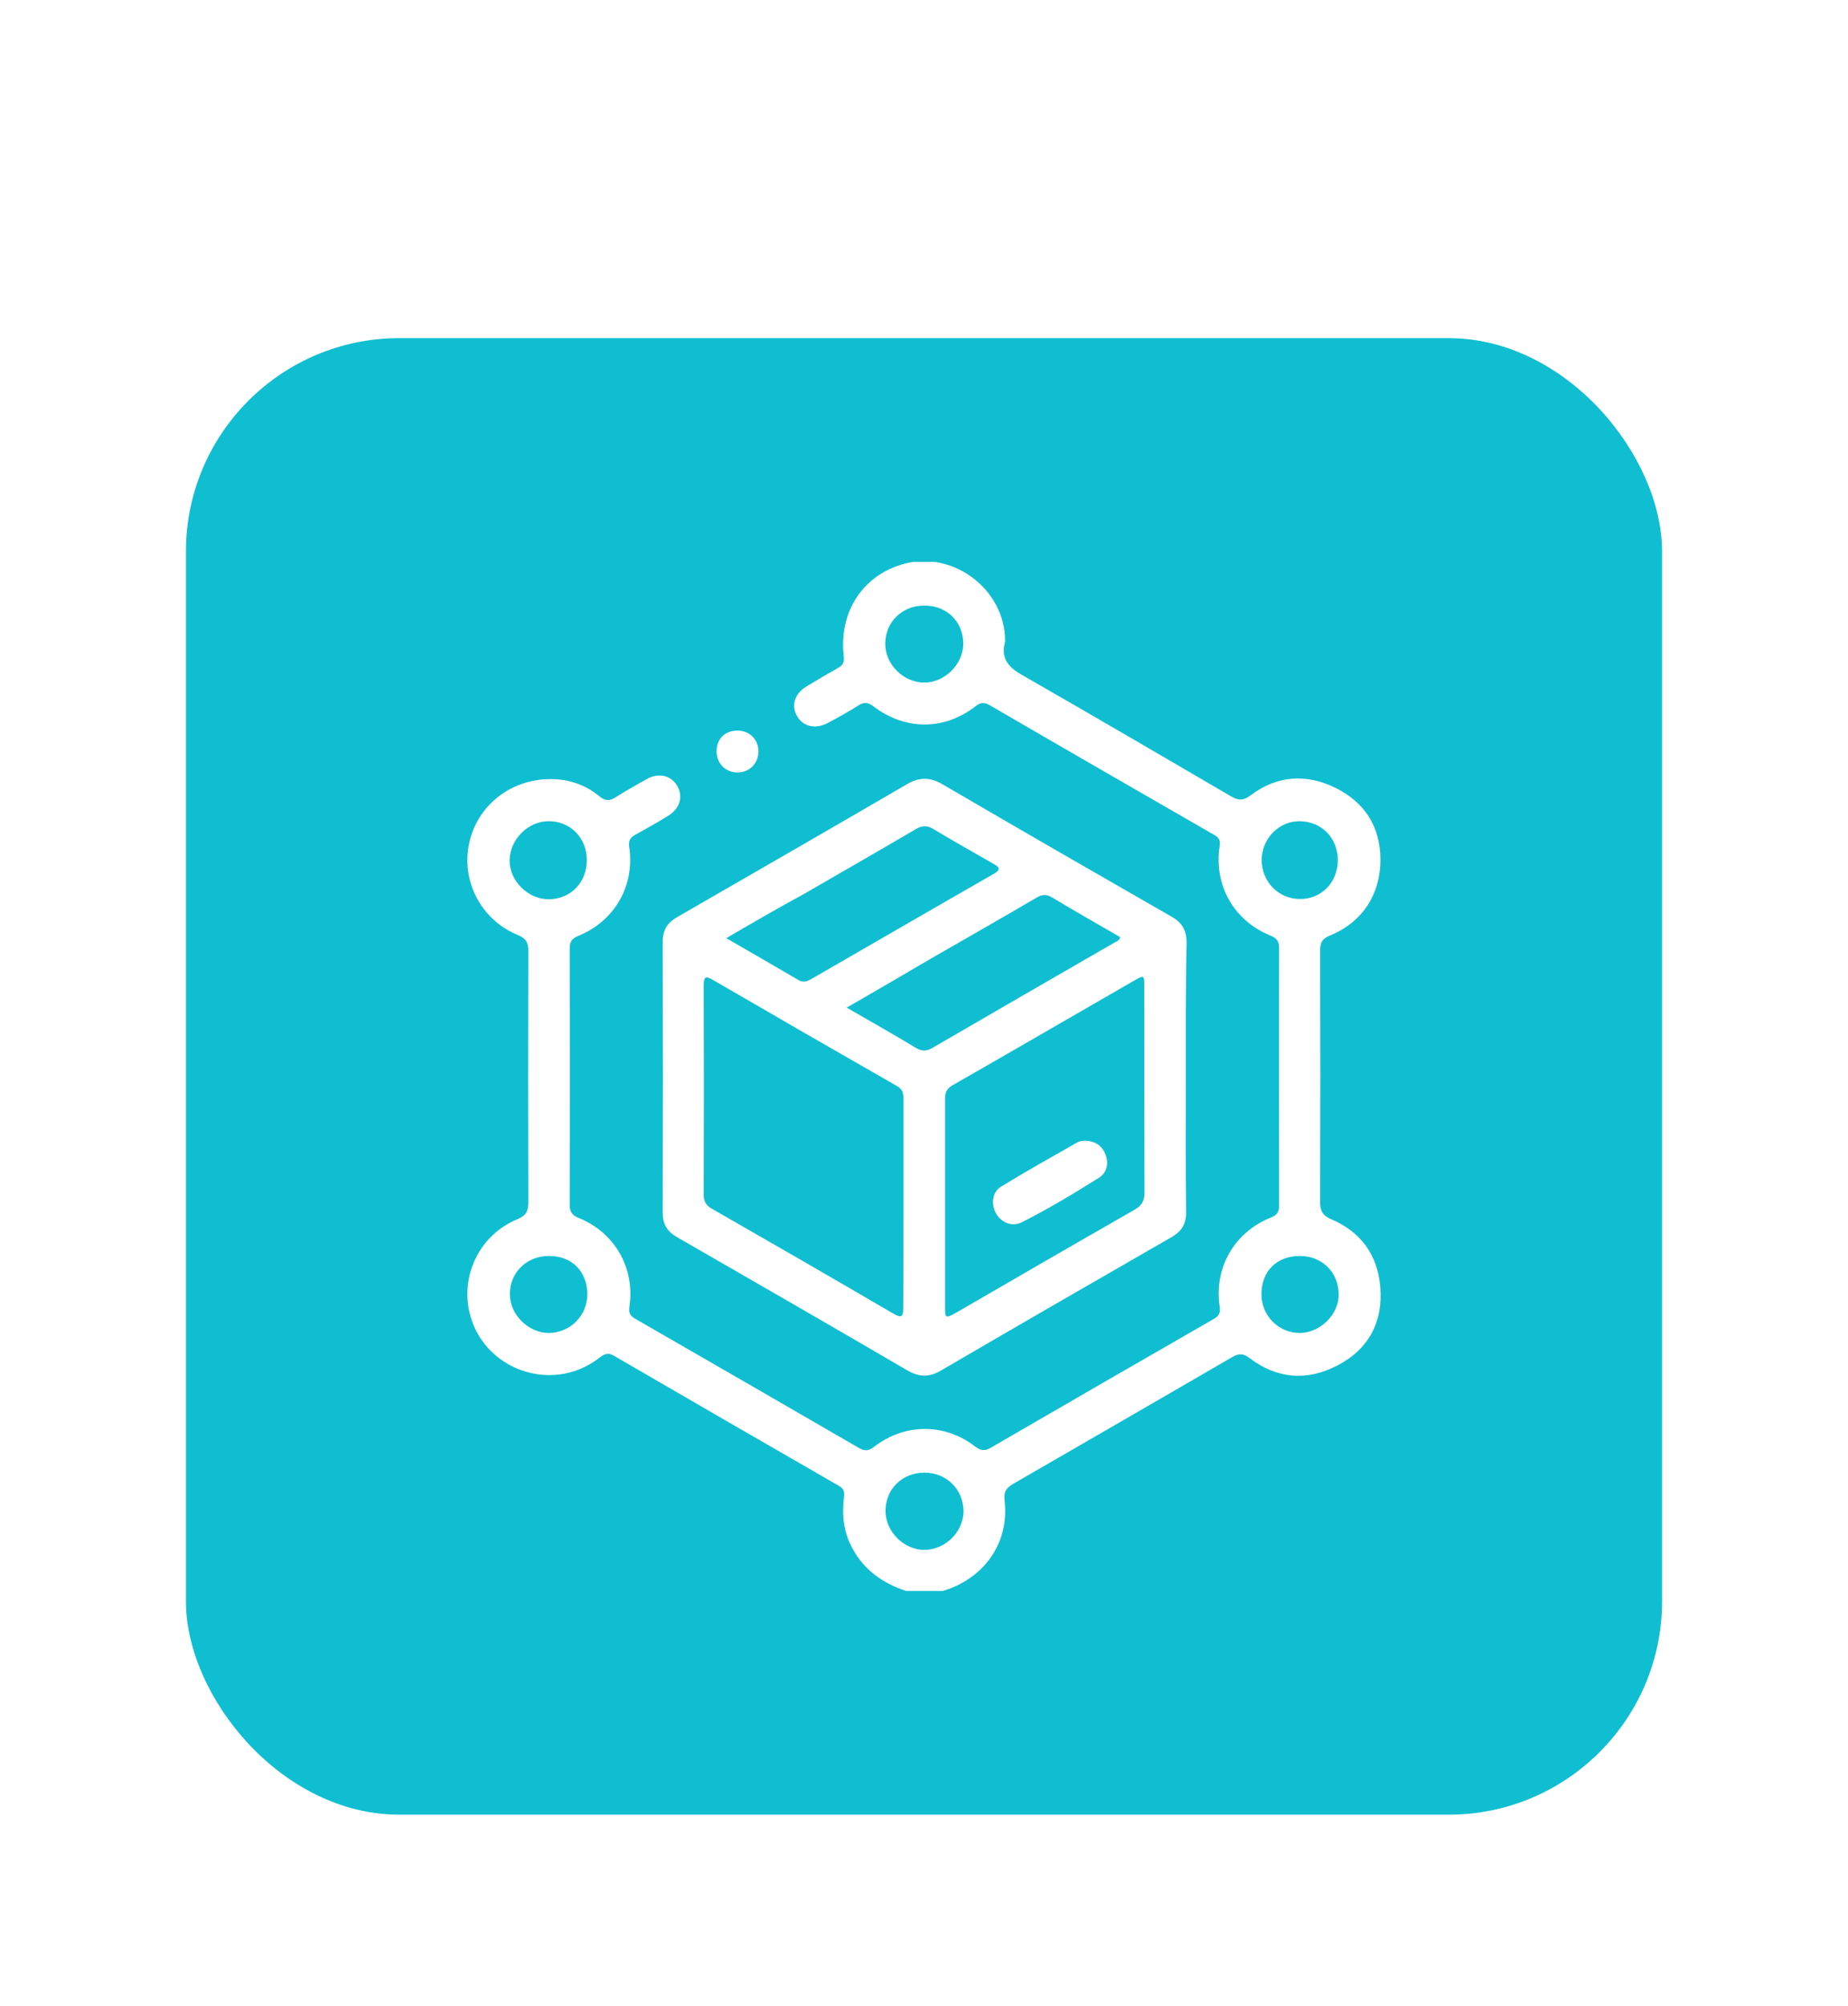 <svg width="82" height="89" viewBox="0 0 82 89" fill="none" xmlns="http://www.w3.org/2000/svg">
<g filter="url(#filter0_d_383_5645)">
<rect x="8.25" width="65.5" height="65.5" rx="9.47" fill="#10BED2"/>
<g clip-path="url(#clip0_383_5645)">
<path d="M40.209 55.575C39.185 55.242 38.353 54.659 37.829 53.695C37.425 52.969 37.353 52.196 37.449 51.411C37.472 51.161 37.437 51.03 37.222 50.911C33.891 48.995 30.56 47.068 27.241 45.141C26.955 44.974 26.788 45.081 26.574 45.248C24.457 46.866 21.375 45.736 20.816 43.154C20.459 41.476 21.34 39.751 22.958 39.085C23.338 38.93 23.445 38.728 23.445 38.324C23.433 34.612 23.433 30.9 23.445 27.188C23.445 26.807 23.326 26.617 22.97 26.474C21.352 25.808 20.459 24.095 20.816 22.417C21.173 20.739 22.636 19.585 24.373 19.562C25.218 19.55 25.956 19.8 26.598 20.323C26.848 20.537 27.05 20.537 27.312 20.371C27.764 20.085 28.228 19.823 28.692 19.562C29.227 19.264 29.775 19.395 30.048 19.859C30.322 20.335 30.179 20.858 29.644 21.192C29.168 21.489 28.668 21.763 28.18 22.036C27.966 22.155 27.883 22.286 27.919 22.56C28.18 24.285 27.276 25.867 25.646 26.521C25.361 26.64 25.278 26.795 25.278 27.081C25.29 30.864 25.29 34.647 25.278 38.431C25.278 38.74 25.361 38.895 25.67 39.026C27.276 39.668 28.18 41.25 27.931 42.952C27.883 43.249 27.966 43.38 28.204 43.511C31.512 45.414 34.807 47.318 38.115 49.233C38.377 49.388 38.555 49.364 38.793 49.174C40.161 48.127 41.922 48.127 43.278 49.174C43.516 49.352 43.695 49.376 43.944 49.233C47.24 47.318 50.547 45.414 53.855 43.511C54.093 43.38 54.164 43.237 54.117 42.94C53.867 41.215 54.783 39.644 56.413 39.002C56.686 38.895 56.758 38.74 56.758 38.466C56.758 34.671 56.746 30.864 56.758 27.069C56.758 26.783 56.675 26.629 56.389 26.51C54.759 25.855 53.855 24.285 54.117 22.548C54.164 22.262 54.081 22.143 53.855 22.024C50.535 20.109 47.216 18.205 43.909 16.278C43.659 16.135 43.492 16.171 43.278 16.337C41.886 17.408 40.161 17.408 38.745 16.326C38.519 16.159 38.353 16.135 38.115 16.278C37.663 16.564 37.199 16.825 36.723 17.075C36.187 17.361 35.628 17.23 35.367 16.766C35.093 16.29 35.259 15.766 35.795 15.445C36.247 15.171 36.711 14.898 37.175 14.636C37.389 14.517 37.472 14.398 37.437 14.113C37.211 12.114 38.317 10.472 40.173 9.996C42.35 9.449 44.587 11.174 44.599 13.411C44.599 13.423 44.599 13.446 44.599 13.458C44.373 14.291 44.825 14.66 45.503 15.029C48.572 16.79 51.606 18.562 54.64 20.335C54.973 20.525 55.187 20.513 55.497 20.276C56.675 19.395 57.971 19.312 59.268 19.954C60.553 20.597 61.243 21.656 61.255 23.131C61.255 24.677 60.446 25.915 59.018 26.498C58.685 26.629 58.578 26.795 58.578 27.152C58.59 30.876 58.59 34.6 58.578 38.324C58.578 38.716 58.685 38.919 59.066 39.085C60.363 39.632 61.112 40.644 61.243 42.047C61.386 43.642 60.731 44.867 59.304 45.593C57.971 46.271 56.663 46.164 55.449 45.248C55.187 45.046 54.985 45.022 54.7 45.188C51.464 47.068 48.227 48.936 44.991 50.804C44.682 50.982 44.527 51.137 44.575 51.553C44.801 53.433 43.671 55.039 41.803 55.587C41.279 55.575 40.744 55.575 40.209 55.575ZM26.039 23.155C26.039 22.167 25.301 21.418 24.338 21.43C23.433 21.43 22.636 22.227 22.613 23.143C22.589 24.059 23.422 24.892 24.338 24.892C25.313 24.892 26.039 24.154 26.039 23.155ZM42.743 13.553C42.743 12.578 42.005 11.852 41.006 11.864C40.018 11.864 39.281 12.602 39.281 13.565C39.281 14.47 40.078 15.267 40.994 15.279C41.91 15.29 42.743 14.47 42.743 13.553ZM41.018 50.328C40.03 50.328 39.293 51.054 39.293 52.029C39.293 52.957 40.125 53.766 41.041 53.754C41.969 53.731 42.743 52.945 42.755 52.041C42.743 51.066 42.005 50.328 41.018 50.328ZM24.35 40.715C23.362 40.715 22.613 41.465 22.625 42.416C22.625 43.332 23.469 44.153 24.385 44.13C25.325 44.106 26.063 43.344 26.063 42.404C26.051 41.393 25.361 40.703 24.35 40.715ZM57.674 40.715C56.651 40.715 55.973 41.393 55.973 42.416C55.973 43.356 56.722 44.118 57.65 44.13C58.566 44.141 59.423 43.309 59.399 42.404C59.387 41.429 58.661 40.715 57.674 40.715ZM59.363 23.166C59.363 22.179 58.65 21.441 57.674 21.43C56.758 21.418 55.996 22.191 55.984 23.131C55.973 24.095 56.722 24.88 57.674 24.88C58.626 24.892 59.351 24.154 59.363 23.166Z" fill="white"/>
<path d="M52.618 32.78C52.618 34.779 52.606 36.789 52.63 38.788C52.63 39.3 52.427 39.621 51.999 39.871C48.584 41.834 45.158 43.809 41.755 45.795C41.232 46.105 40.792 46.093 40.268 45.795C36.866 43.809 33.439 41.834 30.025 39.871C29.596 39.621 29.406 39.3 29.406 38.788C29.418 34.779 29.418 30.781 29.406 26.772C29.406 26.26 29.608 25.939 30.037 25.689C33.439 23.726 36.854 21.763 40.244 19.788C40.804 19.467 41.256 19.467 41.815 19.788C45.194 21.763 48.584 23.714 51.987 25.665C52.451 25.927 52.653 26.272 52.653 26.819C52.606 28.806 52.618 30.793 52.618 32.78ZM40.09 38.383C40.09 36.837 40.09 35.302 40.09 33.755C40.09 33.506 40.054 33.315 39.792 33.172C37.068 31.614 34.343 30.044 31.619 28.461C31.298 28.271 31.226 28.354 31.226 28.699C31.238 31.804 31.238 34.898 31.226 38.003C31.226 38.288 31.322 38.467 31.571 38.61C34.272 40.156 36.973 41.715 39.661 43.285C40.007 43.487 40.078 43.392 40.078 43.035C40.09 41.465 40.09 39.93 40.09 38.383ZM41.934 38.395C41.934 39.906 41.934 41.417 41.934 42.94C41.934 43.487 41.946 43.499 42.434 43.226C45.063 41.703 47.692 40.18 50.333 38.669C50.655 38.491 50.785 38.276 50.785 37.896C50.773 34.85 50.773 31.816 50.773 28.77C50.773 28.247 50.773 28.247 50.309 28.509C47.621 30.055 44.944 31.614 42.255 33.149C41.993 33.303 41.934 33.482 41.934 33.767C41.934 35.302 41.934 36.849 41.934 38.395ZM37.568 29.698C38.65 30.317 39.65 30.888 40.637 31.483C40.923 31.65 41.125 31.638 41.398 31.471C44.075 29.913 46.764 28.366 49.441 26.819C49.536 26.76 49.667 26.748 49.703 26.57C48.703 25.986 47.68 25.416 46.681 24.809C46.419 24.654 46.241 24.678 45.991 24.821C44.432 25.737 42.862 26.629 41.291 27.533C40.09 28.235 38.876 28.949 37.568 29.698ZM32.226 26.617C33.356 27.271 34.391 27.866 35.426 28.473C35.64 28.604 35.819 28.532 36.009 28.425C38.71 26.867 41.398 25.308 44.099 23.762C44.42 23.583 44.349 23.464 44.087 23.322C43.195 22.81 42.303 22.31 41.434 21.787C41.149 21.608 40.923 21.608 40.625 21.787C38.983 22.75 37.342 23.69 35.7 24.642C34.557 25.261 33.427 25.915 32.226 26.617Z" fill="white"/>
<path d="M32.714 19.265C32.19 19.265 31.797 18.86 31.797 18.337C31.797 17.765 32.178 17.397 32.749 17.409C33.273 17.42 33.665 17.825 33.653 18.348C33.641 18.884 33.237 19.276 32.714 19.265Z" fill="white"/>
<path d="M48.132 35.599C48.62 35.623 48.906 35.825 49.06 36.23C49.215 36.646 49.096 37.039 48.751 37.253C47.633 37.955 46.502 38.633 45.325 39.228C44.908 39.43 44.444 39.24 44.206 38.847C43.968 38.443 44.016 37.895 44.408 37.646C45.539 36.956 46.681 36.313 47.835 35.659C47.942 35.611 48.073 35.611 48.132 35.599Z" fill="white"/>
</g>
</g>
<defs>
<filter id="filter0_d_383_5645" x="0.25" y="0" width="81.5" height="88.5" filterUnits="userSpaceOnUse" color-interpolation-filters="sRGB">
<feFlood flood-opacity="0" result="BackgroundImageFix"/>
<feColorMatrix in="SourceAlpha" type="matrix" values="0 0 0 0 0 0 0 0 0 0 0 0 0 0 0 0 0 0 127 0" result="hardAlpha"/>
<feMorphology radius="7" operator="erode" in="SourceAlpha" result="effect1_dropShadow_383_5645"/>
<feOffset dy="15"/>
<feGaussianBlur stdDeviation="7.5"/>
<feComposite in2="hardAlpha" operator="out"/>
<feColorMatrix type="matrix" values="0 0 0 0 0.617 0 0 0 0 0.931 0 0 0 0 1 0 0 0 0.82 0"/>
<feBlend mode="normal" in2="BackgroundImageFix" result="effect1_dropShadow_383_5645"/>
<feBlend mode="normal" in="SourceGraphic" in2="effect1_dropShadow_383_5645" result="shape"/>
</filter>
<clipPath id="clip0_383_5645">
<rect width="40.534" height="45.65" fill="white" transform="translate(20.733 9.925)"/>
</clipPath>
</defs>
</svg>
